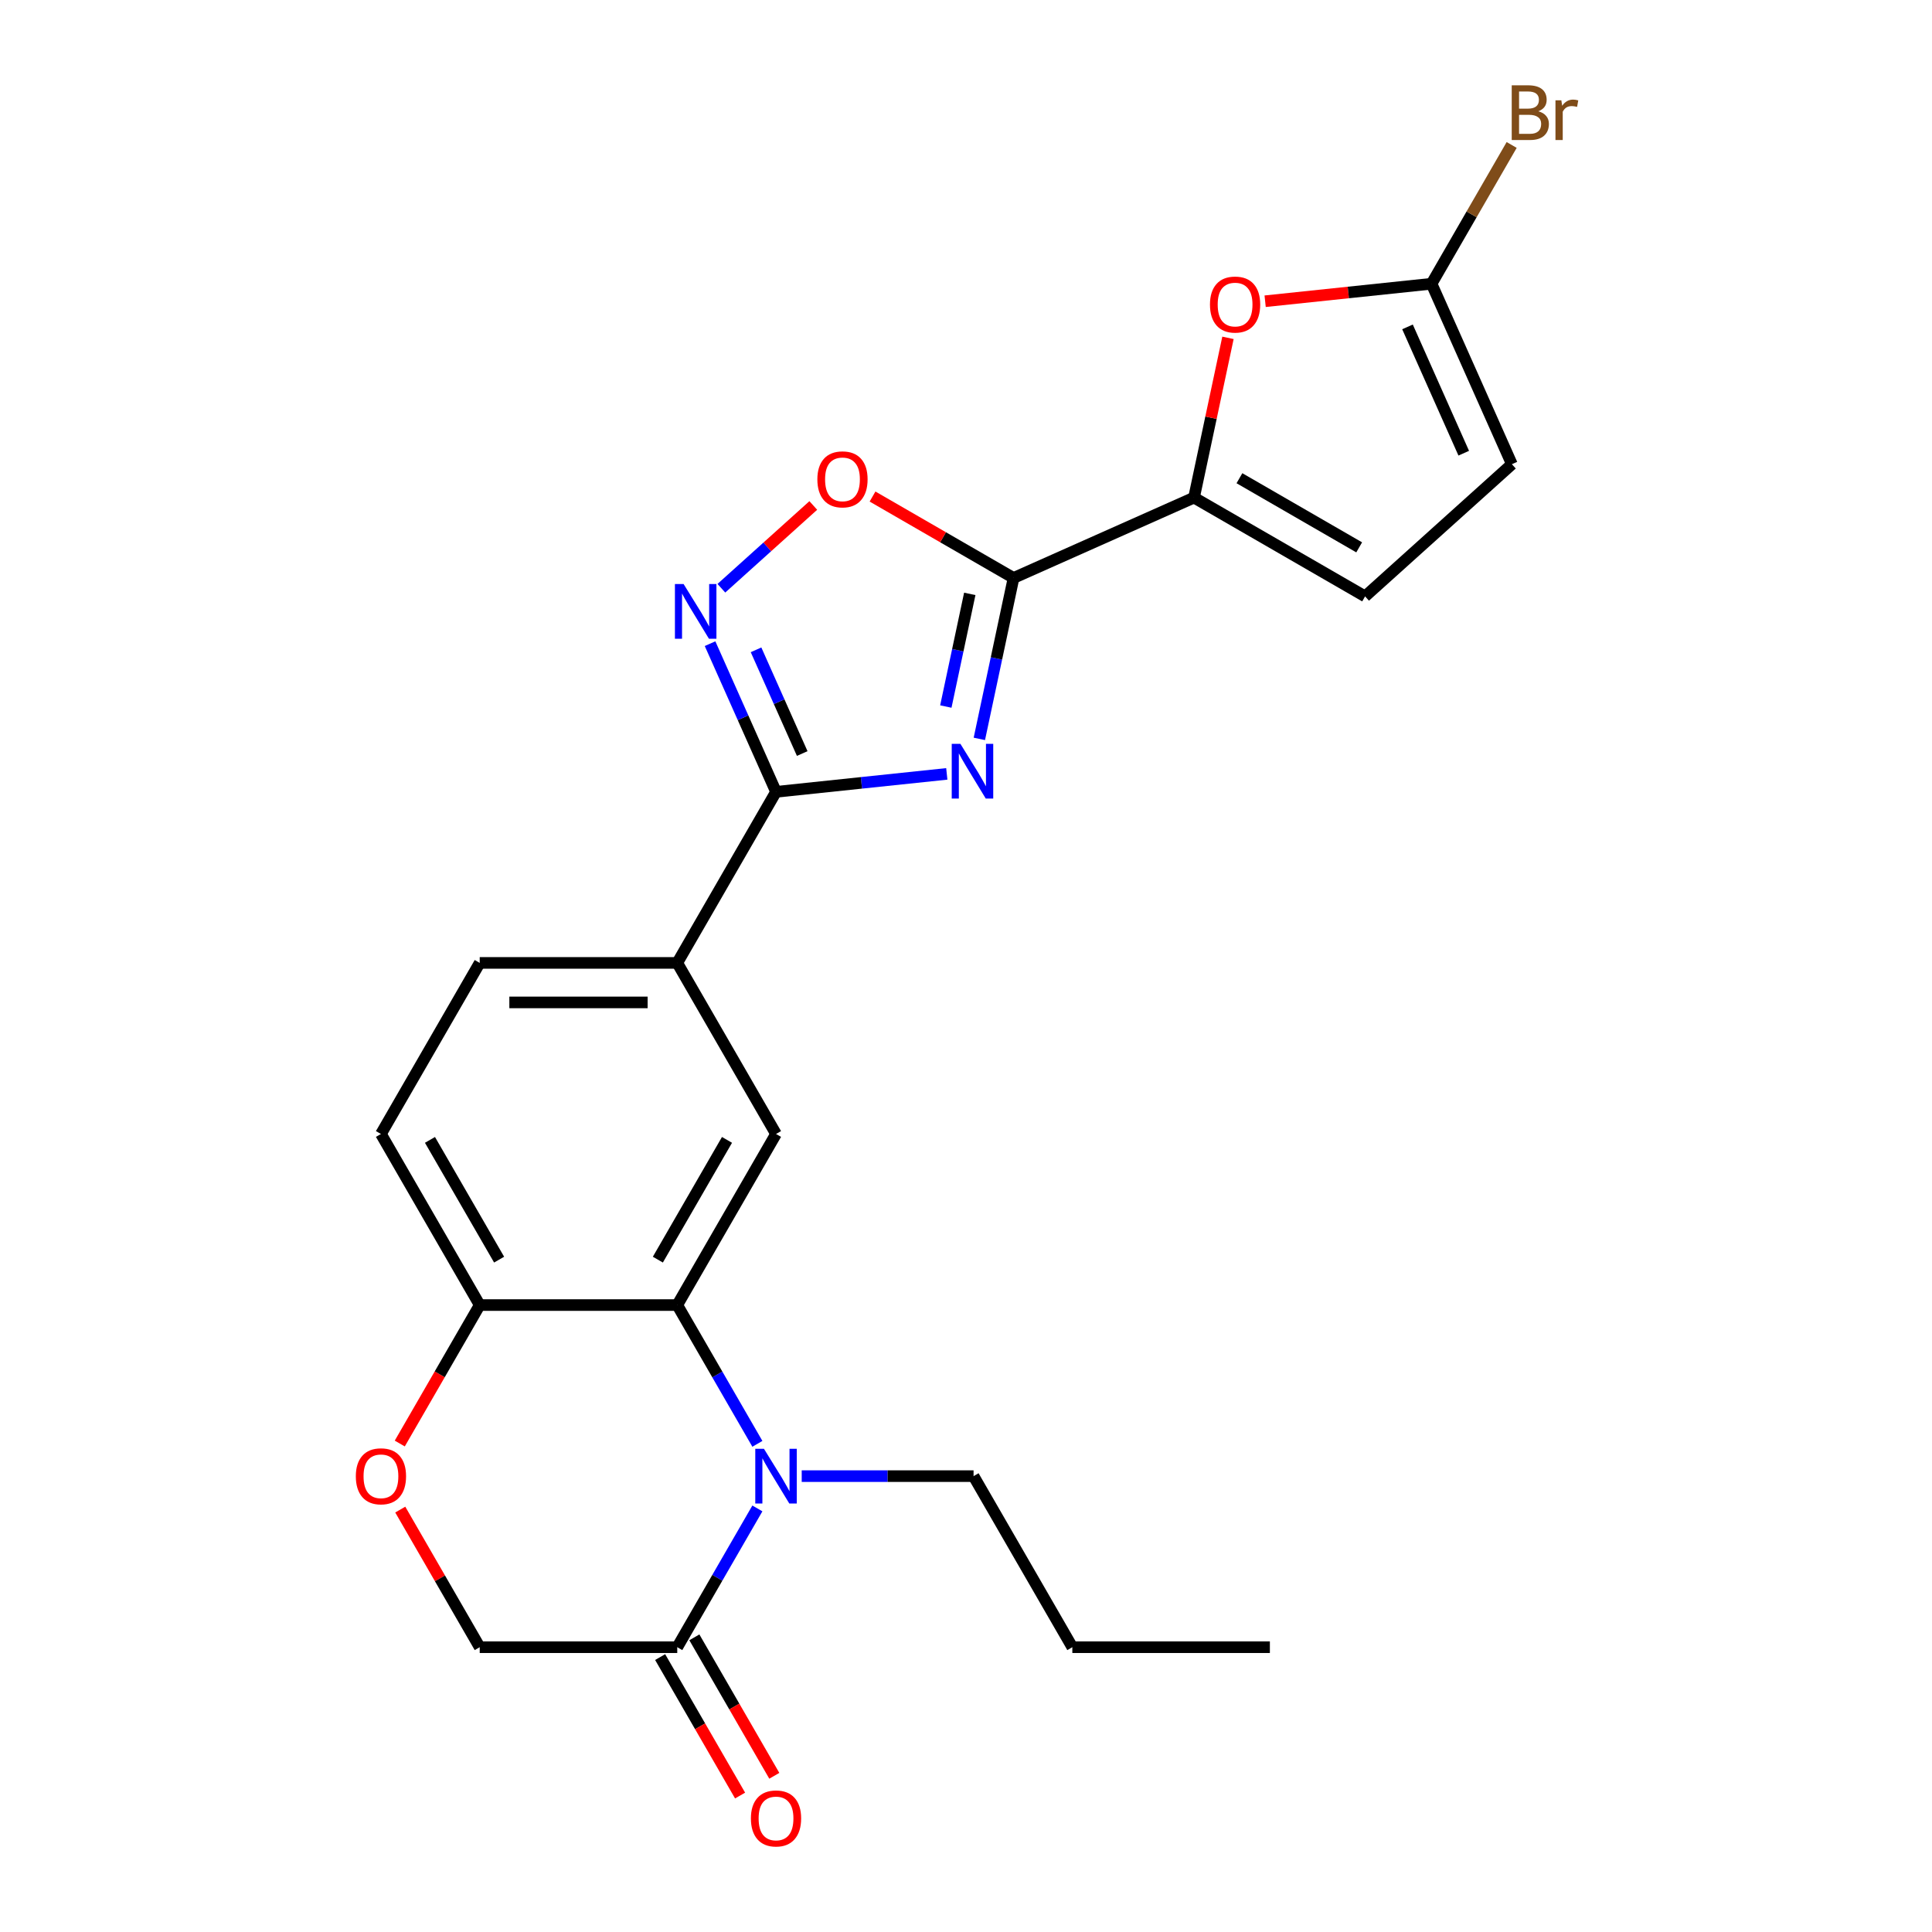 <?xml version='1.0' encoding='iso-8859-1'?>
<svg version='1.1' baseProfile='full'
              xmlns='http://www.w3.org/2000/svg'
                      xmlns:rdkit='http://www.rdkit.org/xml'
                      xmlns:xlink='http://www.w3.org/1999/xlink'
                  xml:space='preserve'
width='1000px' height='1000px' viewBox='0 0 1000 1000'>
<!-- END OF HEADER -->
<rect style='opacity:1.0;fill:#FFFFFF;stroke:none' width='1000' height='1000' x='0' y='0'> </rect>
<path class='bond-0' d='M 506.908,382.447 L 515.76,340.799' style='fill:none;fill-rule:evenodd;stroke:#0000FF;stroke-width:6px;stroke-linecap:butt;stroke-linejoin:miter;stroke-opacity:1' />
<path class='bond-0' d='M 515.76,340.799 L 524.613,299.152' style='fill:none;fill-rule:evenodd;stroke:#000000;stroke-width:6px;stroke-linecap:butt;stroke-linejoin:miter;stroke-opacity:1' />
<path class='bond-0' d='M 489.561,365.701 L 495.758,336.548' style='fill:none;fill-rule:evenodd;stroke:#0000FF;stroke-width:6px;stroke-linecap:butt;stroke-linejoin:miter;stroke-opacity:1' />
<path class='bond-0' d='M 495.758,336.548 L 501.955,307.394' style='fill:none;fill-rule:evenodd;stroke:#000000;stroke-width:6px;stroke-linecap:butt;stroke-linejoin:miter;stroke-opacity:1' />
<path class='bond-1' d='M 490.059,400.561 L 445.864,405.206' style='fill:none;fill-rule:evenodd;stroke:#0000FF;stroke-width:6px;stroke-linecap:butt;stroke-linejoin:miter;stroke-opacity:1' />
<path class='bond-1' d='M 445.864,405.206 L 401.669,409.851' style='fill:none;fill-rule:evenodd;stroke:#000000;stroke-width:6px;stroke-linecap:butt;stroke-linejoin:miter;stroke-opacity:1' />
<path class='bond-5' d='M 524.613,299.152 L 618.02,257.564' style='fill:none;fill-rule:evenodd;stroke:#000000;stroke-width:6px;stroke-linecap:butt;stroke-linejoin:miter;stroke-opacity:1' />
<path class='bond-6' d='M 524.613,299.152 L 488.117,278.081' style='fill:none;fill-rule:evenodd;stroke:#000000;stroke-width:6px;stroke-linecap:butt;stroke-linejoin:miter;stroke-opacity:1' />
<path class='bond-6' d='M 488.117,278.081 L 451.621,257.01' style='fill:none;fill-rule:evenodd;stroke:#FF0000;stroke-width:6px;stroke-linecap:butt;stroke-linejoin:miter;stroke-opacity:1' />
<path class='bond-3' d='M 401.669,409.851 L 384.596,371.506' style='fill:none;fill-rule:evenodd;stroke:#000000;stroke-width:6px;stroke-linecap:butt;stroke-linejoin:miter;stroke-opacity:1' />
<path class='bond-3' d='M 384.596,371.506 L 367.524,333.161' style='fill:none;fill-rule:evenodd;stroke:#0000FF;stroke-width:6px;stroke-linecap:butt;stroke-linejoin:miter;stroke-opacity:1' />
<path class='bond-3' d='M 415.228,390.03 L 403.278,363.188' style='fill:none;fill-rule:evenodd;stroke:#000000;stroke-width:6px;stroke-linecap:butt;stroke-linejoin:miter;stroke-opacity:1' />
<path class='bond-3' d='M 403.278,363.188 L 391.327,336.347' style='fill:none;fill-rule:evenodd;stroke:#0000FF;stroke-width:6px;stroke-linecap:butt;stroke-linejoin:miter;stroke-opacity:1' />
<path class='bond-11' d='M 401.669,409.851 L 350.546,498.399' style='fill:none;fill-rule:evenodd;stroke:#000000;stroke-width:6px;stroke-linecap:butt;stroke-linejoin:miter;stroke-opacity:1' />
<path class='bond-2' d='M 392.018,747.326 L 371.282,711.41' style='fill:none;fill-rule:evenodd;stroke:#0000FF;stroke-width:6px;stroke-linecap:butt;stroke-linejoin:miter;stroke-opacity:1' />
<path class='bond-2' d='M 371.282,711.41 L 350.546,675.495' style='fill:none;fill-rule:evenodd;stroke:#000000;stroke-width:6px;stroke-linecap:butt;stroke-linejoin:miter;stroke-opacity:1' />
<path class='bond-7' d='M 392.018,780.759 L 371.282,816.674' style='fill:none;fill-rule:evenodd;stroke:#0000FF;stroke-width:6px;stroke-linecap:butt;stroke-linejoin:miter;stroke-opacity:1' />
<path class='bond-7' d='M 371.282,816.674 L 350.546,852.59' style='fill:none;fill-rule:evenodd;stroke:#000000;stroke-width:6px;stroke-linecap:butt;stroke-linejoin:miter;stroke-opacity:1' />
<path class='bond-21' d='M 414.965,764.042 L 459.44,764.042' style='fill:none;fill-rule:evenodd;stroke:#0000FF;stroke-width:6px;stroke-linecap:butt;stroke-linejoin:miter;stroke-opacity:1' />
<path class='bond-21' d='M 459.44,764.042 L 503.915,764.042' style='fill:none;fill-rule:evenodd;stroke:#000000;stroke-width:6px;stroke-linecap:butt;stroke-linejoin:miter;stroke-opacity:1' />
<path class='bond-24' d='M 373.378,304.473 L 397.167,283.053' style='fill:none;fill-rule:evenodd;stroke:#0000FF;stroke-width:6px;stroke-linecap:butt;stroke-linejoin:miter;stroke-opacity:1' />
<path class='bond-24' d='M 397.167,283.053 L 420.956,261.632' style='fill:none;fill-rule:evenodd;stroke:#FF0000;stroke-width:6px;stroke-linecap:butt;stroke-linejoin:miter;stroke-opacity:1' />
<path class='bond-4' d='M 350.546,675.495 L 401.669,586.947' style='fill:none;fill-rule:evenodd;stroke:#000000;stroke-width:6px;stroke-linecap:butt;stroke-linejoin:miter;stroke-opacity:1' />
<path class='bond-4' d='M 340.504,651.988 L 376.291,590.004' style='fill:none;fill-rule:evenodd;stroke:#000000;stroke-width:6px;stroke-linecap:butt;stroke-linejoin:miter;stroke-opacity:1' />
<path class='bond-26' d='M 350.546,675.495 L 248.299,675.495' style='fill:none;fill-rule:evenodd;stroke:#000000;stroke-width:6px;stroke-linecap:butt;stroke-linejoin:miter;stroke-opacity:1' />
<path class='bond-8' d='M 618.02,257.564 L 626.808,216.216' style='fill:none;fill-rule:evenodd;stroke:#000000;stroke-width:6px;stroke-linecap:butt;stroke-linejoin:miter;stroke-opacity:1' />
<path class='bond-8' d='M 626.808,216.216 L 635.597,174.868' style='fill:none;fill-rule:evenodd;stroke:#FF0000;stroke-width:6px;stroke-linecap:butt;stroke-linejoin:miter;stroke-opacity:1' />
<path class='bond-12' d='M 618.02,257.564 L 706.567,308.687' style='fill:none;fill-rule:evenodd;stroke:#000000;stroke-width:6px;stroke-linecap:butt;stroke-linejoin:miter;stroke-opacity:1' />
<path class='bond-12' d='M 641.526,247.523 L 703.51,283.309' style='fill:none;fill-rule:evenodd;stroke:#000000;stroke-width:6px;stroke-linecap:butt;stroke-linejoin:miter;stroke-opacity:1' />
<path class='bond-17' d='M 341.691,857.703 L 362.381,893.538' style='fill:none;fill-rule:evenodd;stroke:#000000;stroke-width:6px;stroke-linecap:butt;stroke-linejoin:miter;stroke-opacity:1' />
<path class='bond-17' d='M 362.381,893.538 L 383.07,929.374' style='fill:none;fill-rule:evenodd;stroke:#FF0000;stroke-width:6px;stroke-linecap:butt;stroke-linejoin:miter;stroke-opacity:1' />
<path class='bond-17' d='M 359.4,847.478 L 380.09,883.314' style='fill:none;fill-rule:evenodd;stroke:#000000;stroke-width:6px;stroke-linecap:butt;stroke-linejoin:miter;stroke-opacity:1' />
<path class='bond-17' d='M 380.09,883.314 L 400.78,919.15' style='fill:none;fill-rule:evenodd;stroke:#FF0000;stroke-width:6px;stroke-linecap:butt;stroke-linejoin:miter;stroke-opacity:1' />
<path class='bond-27' d='M 350.546,852.59 L 248.299,852.59' style='fill:none;fill-rule:evenodd;stroke:#000000;stroke-width:6px;stroke-linecap:butt;stroke-linejoin:miter;stroke-opacity:1' />
<path class='bond-9' d='M 654.834,155.917 L 697.899,151.391' style='fill:none;fill-rule:evenodd;stroke:#FF0000;stroke-width:6px;stroke-linecap:butt;stroke-linejoin:miter;stroke-opacity:1' />
<path class='bond-9' d='M 697.899,151.391 L 740.964,146.865' style='fill:none;fill-rule:evenodd;stroke:#000000;stroke-width:6px;stroke-linecap:butt;stroke-linejoin:miter;stroke-opacity:1' />
<path class='bond-20' d='M 740.964,146.865 L 761.7,110.949' style='fill:none;fill-rule:evenodd;stroke:#000000;stroke-width:6px;stroke-linecap:butt;stroke-linejoin:miter;stroke-opacity:1' />
<path class='bond-20' d='M 761.7,110.949 L 782.436,75.033' style='fill:none;fill-rule:evenodd;stroke:#7F4C19;stroke-width:6px;stroke-linecap:butt;stroke-linejoin:miter;stroke-opacity:1' />
<path class='bond-25' d='M 740.964,146.865 L 782.551,240.271' style='fill:none;fill-rule:evenodd;stroke:#000000;stroke-width:6px;stroke-linecap:butt;stroke-linejoin:miter;stroke-opacity:1' />
<path class='bond-25' d='M 728.521,169.193 L 757.632,234.578' style='fill:none;fill-rule:evenodd;stroke:#000000;stroke-width:6px;stroke-linecap:butt;stroke-linejoin:miter;stroke-opacity:1' />
<path class='bond-10' d='M 401.669,586.947 L 350.546,498.399' style='fill:none;fill-rule:evenodd;stroke:#000000;stroke-width:6px;stroke-linecap:butt;stroke-linejoin:miter;stroke-opacity:1' />
<path class='bond-18' d='M 350.546,498.399 L 248.299,498.399' style='fill:none;fill-rule:evenodd;stroke:#000000;stroke-width:6px;stroke-linecap:butt;stroke-linejoin:miter;stroke-opacity:1' />
<path class='bond-18' d='M 335.209,518.848 L 263.636,518.848' style='fill:none;fill-rule:evenodd;stroke:#000000;stroke-width:6px;stroke-linecap:butt;stroke-linejoin:miter;stroke-opacity:1' />
<path class='bond-15' d='M 706.567,308.687 L 782.551,240.271' style='fill:none;fill-rule:evenodd;stroke:#000000;stroke-width:6px;stroke-linecap:butt;stroke-linejoin:miter;stroke-opacity:1' />
<path class='bond-13' d='M 206.92,747.166 L 227.609,711.33' style='fill:none;fill-rule:evenodd;stroke:#FF0000;stroke-width:6px;stroke-linecap:butt;stroke-linejoin:miter;stroke-opacity:1' />
<path class='bond-13' d='M 227.609,711.33 L 248.299,675.495' style='fill:none;fill-rule:evenodd;stroke:#000000;stroke-width:6px;stroke-linecap:butt;stroke-linejoin:miter;stroke-opacity:1' />
<path class='bond-16' d='M 207.174,781.359 L 227.737,816.974' style='fill:none;fill-rule:evenodd;stroke:#FF0000;stroke-width:6px;stroke-linecap:butt;stroke-linejoin:miter;stroke-opacity:1' />
<path class='bond-16' d='M 227.737,816.974 L 248.299,852.59' style='fill:none;fill-rule:evenodd;stroke:#000000;stroke-width:6px;stroke-linecap:butt;stroke-linejoin:miter;stroke-opacity:1' />
<path class='bond-14' d='M 248.299,675.495 L 197.176,586.947' style='fill:none;fill-rule:evenodd;stroke:#000000;stroke-width:6px;stroke-linecap:butt;stroke-linejoin:miter;stroke-opacity:1' />
<path class='bond-14' d='M 258.34,651.988 L 222.554,590.004' style='fill:none;fill-rule:evenodd;stroke:#000000;stroke-width:6px;stroke-linecap:butt;stroke-linejoin:miter;stroke-opacity:1' />
<path class='bond-19' d='M 248.299,498.399 L 197.176,586.947' style='fill:none;fill-rule:evenodd;stroke:#000000;stroke-width:6px;stroke-linecap:butt;stroke-linejoin:miter;stroke-opacity:1' />
<path class='bond-22' d='M 503.915,764.042 L 555.038,852.59' style='fill:none;fill-rule:evenodd;stroke:#000000;stroke-width:6px;stroke-linecap:butt;stroke-linejoin:miter;stroke-opacity:1' />
<path class='bond-23' d='M 555.038,852.59 L 657.284,852.59' style='fill:none;fill-rule:evenodd;stroke:#000000;stroke-width:6px;stroke-linecap:butt;stroke-linejoin:miter;stroke-opacity:1' />
<path  class='atom-0' d='M 497.095 385.003
L 506.375 400.003
Q 507.295 401.483, 508.775 404.163
Q 510.255 406.843, 510.335 407.003
L 510.335 385.003
L 514.095 385.003
L 514.095 413.323
L 510.215 413.323
L 500.255 396.923
Q 499.095 395.003, 497.855 392.803
Q 496.655 390.603, 496.295 389.923
L 496.295 413.323
L 492.615 413.323
L 492.615 385.003
L 497.095 385.003
' fill='#0000FF'/>
<path  class='atom-3' d='M 395.409 749.882
L 404.689 764.882
Q 405.609 766.362, 407.089 769.042
Q 408.569 771.722, 408.649 771.882
L 408.649 749.882
L 412.409 749.882
L 412.409 778.202
L 408.529 778.202
L 398.569 761.802
Q 397.409 759.882, 396.169 757.682
Q 394.969 755.482, 394.609 754.802
L 394.609 778.202
L 390.929 778.202
L 390.929 749.882
L 395.409 749.882
' fill='#0000FF'/>
<path  class='atom-4' d='M 353.821 302.284
L 363.101 317.284
Q 364.021 318.764, 365.501 321.444
Q 366.981 324.124, 367.061 324.284
L 367.061 302.284
L 370.821 302.284
L 370.821 330.604
L 366.941 330.604
L 356.981 314.204
Q 355.821 312.284, 354.581 310.084
Q 353.381 307.884, 353.021 307.204
L 353.021 330.604
L 349.341 330.604
L 349.341 302.284
L 353.821 302.284
' fill='#0000FF'/>
<path  class='atom-7' d='M 423.065 248.108
Q 423.065 241.308, 426.425 237.508
Q 429.785 233.708, 436.065 233.708
Q 442.345 233.708, 445.705 237.508
Q 449.065 241.308, 449.065 248.108
Q 449.065 254.988, 445.665 258.908
Q 442.265 262.788, 436.065 262.788
Q 429.825 262.788, 426.425 258.908
Q 423.065 255.028, 423.065 248.108
M 436.065 259.588
Q 440.385 259.588, 442.705 256.708
Q 445.065 253.788, 445.065 248.108
Q 445.065 242.548, 442.705 239.748
Q 440.385 236.908, 436.065 236.908
Q 431.745 236.908, 429.385 239.708
Q 427.065 242.508, 427.065 248.108
Q 427.065 253.828, 429.385 256.708
Q 431.745 259.588, 436.065 259.588
' fill='#FF0000'/>
<path  class='atom-9' d='M 626.278 157.632
Q 626.278 150.832, 629.638 147.032
Q 632.998 143.232, 639.278 143.232
Q 645.558 143.232, 648.918 147.032
Q 652.278 150.832, 652.278 157.632
Q 652.278 164.512, 648.878 168.432
Q 645.478 172.312, 639.278 172.312
Q 633.038 172.312, 629.638 168.432
Q 626.278 164.552, 626.278 157.632
M 639.278 169.112
Q 643.598 169.112, 645.918 166.232
Q 648.278 163.312, 648.278 157.632
Q 648.278 152.072, 645.918 149.272
Q 643.598 146.432, 639.278 146.432
Q 634.958 146.432, 632.598 149.232
Q 630.278 152.032, 630.278 157.632
Q 630.278 163.352, 632.598 166.232
Q 634.958 169.112, 639.278 169.112
' fill='#FF0000'/>
<path  class='atom-14' d='M 184.176 764.122
Q 184.176 757.322, 187.536 753.522
Q 190.896 749.722, 197.176 749.722
Q 203.456 749.722, 206.816 753.522
Q 210.176 757.322, 210.176 764.122
Q 210.176 771.002, 206.776 774.922
Q 203.376 778.802, 197.176 778.802
Q 190.936 778.802, 187.536 774.922
Q 184.176 771.042, 184.176 764.122
M 197.176 775.602
Q 201.496 775.602, 203.816 772.722
Q 206.176 769.802, 206.176 764.122
Q 206.176 758.562, 203.816 755.762
Q 201.496 752.922, 197.176 752.922
Q 192.856 752.922, 190.496 755.722
Q 188.176 758.522, 188.176 764.122
Q 188.176 769.842, 190.496 772.722
Q 192.856 775.602, 197.176 775.602
' fill='#FF0000'/>
<path  class='atom-18' d='M 388.669 941.218
Q 388.669 934.418, 392.029 930.618
Q 395.389 926.818, 401.669 926.818
Q 407.949 926.818, 411.309 930.618
Q 414.669 934.418, 414.669 941.218
Q 414.669 948.098, 411.269 952.018
Q 407.869 955.898, 401.669 955.898
Q 395.429 955.898, 392.029 952.018
Q 388.669 948.138, 388.669 941.218
M 401.669 952.698
Q 405.989 952.698, 408.309 949.818
Q 410.669 946.898, 410.669 941.218
Q 410.669 935.658, 408.309 932.858
Q 405.989 930.018, 401.669 930.018
Q 397.349 930.018, 394.989 932.818
Q 392.669 935.618, 392.669 941.218
Q 392.669 946.938, 394.989 949.818
Q 397.349 952.698, 401.669 952.698
' fill='#FF0000'/>
<path  class='atom-21' d='M 796.227 57.597
Q 798.947 58.357, 800.307 60.037
Q 801.707 61.677, 801.707 64.117
Q 801.707 68.037, 799.187 70.277
Q 796.707 72.477, 791.987 72.477
L 782.467 72.477
L 782.467 44.157
L 790.827 44.157
Q 795.667 44.157, 798.107 46.117
Q 800.547 48.077, 800.547 51.677
Q 800.547 55.957, 796.227 57.597
M 786.267 47.357
L 786.267 56.237
L 790.827 56.237
Q 793.627 56.237, 795.067 55.117
Q 796.547 53.957, 796.547 51.677
Q 796.547 47.357, 790.827 47.357
L 786.267 47.357
M 791.987 69.277
Q 794.747 69.277, 796.227 67.957
Q 797.707 66.637, 797.707 64.117
Q 797.707 61.797, 796.067 60.637
Q 794.467 59.437, 791.387 59.437
L 786.267 59.437
L 786.267 69.277
L 791.987 69.277
' fill='#7F4C19'/>
<path  class='atom-21' d='M 808.147 51.917
L 808.587 54.757
Q 810.747 51.557, 814.267 51.557
Q 815.387 51.557, 816.907 51.957
L 816.307 55.317
Q 814.587 54.917, 813.627 54.917
Q 811.947 54.917, 810.827 55.597
Q 809.747 56.237, 808.867 57.797
L 808.867 72.477
L 805.107 72.477
L 805.107 51.917
L 808.147 51.917
' fill='#7F4C19'/>
</svg>
